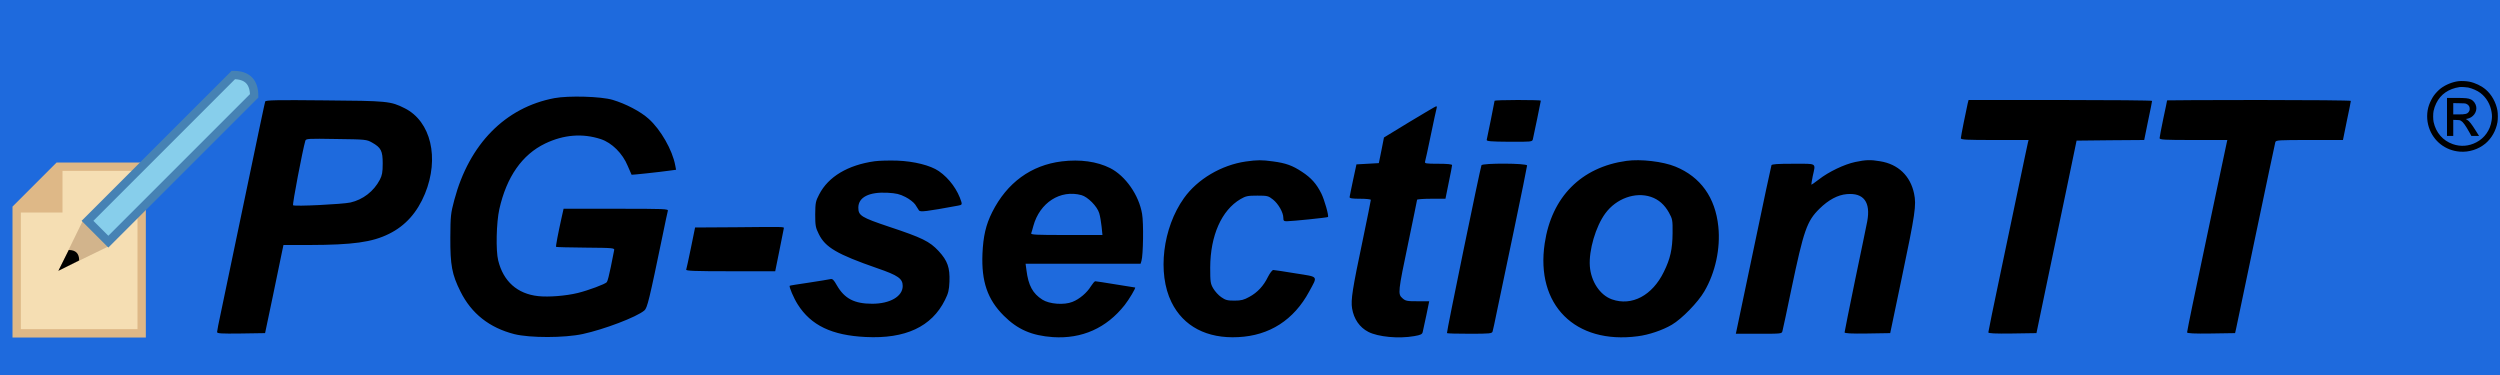 <svg version="1" xmlns="http://www.w3.org/2000/svg" viewBox="0 0 300 45" style="background:none">

    <path id="contorno" fill="#1e6add" stroke="none" d="M 0 0 L 300 0 L 300 45 L 0 45 L 0 0 "/>

    <g id="PG-sectionTT-logo+texto" transform="translate(-13,0) scale(1,1)">
        <g id="PG-sectionTT-logo" transform="translate(0,0) scale(1,1)">
            <path id="papel" fill="#F5DEB3" stroke="#DEB887"  
                d="M 22.5 20 L 30 20 L 30 40 L 15 40 L 15 25 L 20 20 L 22.5 20 M 15 25 L 20 25 L 20 20"/>
            <path id="papelverso" fill="#DEB887" 
                d="M 15 25 L 20 25 L 20 20 L 15 25"/>
            <path id="lapismadeira"  fill="#D2B48C" 
                d=" M 26.05 29.55 L 20.0 32.5 L 22.93 26.5 "/>
            <path id="lapis" fill="#87CEEB" stroke-width="1" stroke="#4682B4"
                d="M 33.5 21.5 L 43.5 11.5 Q 43.5 9 41 9 L 23.5 26.5 L 26 29z "/>
            <path id="lapisponta" fill="#000000" 
                d="M 20 32.5 L 22.5 31.25 Q 22.5 30 21.25 30z"/>
        </g>
        <g id="PG-sectionTT-texto" transform="translate(12.5,42) scale(0.015,-0.015)"
            fill="#000000" stroke="none">
            <path id="PG-sectionTT" d="M2155 1988 c-4 -12 -35 -157 -250 -1188 -41 -195
            -88 -419 -104 -498 -17 -78 -31 -149 -31 -158 0 -12 28 -14 192 -12 l192 3 63
            300 c34 165 67 324 73 353 l11 52 207 0 c347 1 502 22 637 89 132 65 226 171
            288 321 117 285 48 579 -162 684 -113 57 -138 59 -644 63 -380 4 -468 2 -472
            -9z m854 -328 c73 -41 86 -67 86 -168 0 -71 -5 -95 -23 -130 -49 -93 -135 -159
            -235 -182 -65 -14 -448 -33 -459 -22 -7 7 76 441 98 516 6 17 19 18 247 14 236
            -3 243 -4 286 -28z M4469 2015 c-393 -74 -682 -367 -801 -814 -29 -109 -31 -127 -32
            -301 -1 -222 13 -296 81 -432 88 -177 232 -290 431 -341 125 -31 400 -31 548
            1 170 37 429 135 492 188 24 20 39 83 148 609 19 94 37 178 40 188 5 16 -19
            17 -415 17 l-419 0 -15 -67 c-28 -125 -49 -235 -45 -238 2 -2 108 -5 236 -6
            231 -2 233 -3 228 -23 -2 -12 -14 -70 -26 -131 -12 -60 -26 -115 -32 -122 -13
            -16 -148 -66 -233 -87 -95 -23 -232 -34 -316 -25 -167 18 -279 118 -320 285
            -20 79 -15 304 9 411 58 258 182 436 367 525 148 71 299 83 445 35 88 -29 174
            -114 215 -214 16 -37 30 -69 31 -71 1 -2 220 21 312 34 l44 6 -7 36 c-22 121
            -117 287 -213 372 -64 58 -183 120 -287 151 -93 28 -353 35 -466 14z M5920
            982 l-326 -2 -33 -162 c-18 -90 -36 -168 -38 -175 -4 -10 67 -13 353 -13 l359
            0 34 168 c18 92 34 171 35 176 1 12 10 12 -384 8z M7030 1510 c-213 -30 -370
            -123 -443 -265 -29 -55 -31 -68 -32 -160 0 -90 3 -106 29 -158 52 -106 146
            -161 468 -273 166 -57 203 -83 203 -142 0
            -83 -101 -142 -244 -142 -143 0 -221 41 -282 146 -26 46 -35 55 -53 51 -11 -3
            -88 -15 -171 -28 -82 -12 -152 -23 -154 -25 -7 -7 32 -99 64 -149 106 -168
            273 -248 544 -261 317 -16 528 82 634 296 27 54 33 78 36 147 4 112 -15 167
            -87 245 -72 77 -131 106 -396 194 -223 75 -246 89 -246 153 0 83 86 127 234
            119 69 -4 96 -10 143 -34 32 -16 66 -43 78 -60 11 -18 25 -38 30 -47 10 -15
            57 -9 313 38 28 5 32 9 27 28 -29 96 -97 190 -181 248 -67 46 -198 79 -333 84
            -64 2 -145 0 -181 -5z M8528 1509 c-246 -30 -439 -171 -557 -406 -51 -101 -72 -194 -78
            -333 -9 -222 40 -365 170 -495 111 -111 224 -160 394 -172 232 -15 428 72 574
            257 34 43 92 140 83 140 -2 0 -72 11 -156 25 -84 14 -157 25 -163 25 -5 0 -21
            -19 -35 -41 -31 -51 -91 -102 -147 -124 -67 -27 -185 -18 -241 18 -77 49 -112
            114 -127 235 l-7 52 460 0 460 0 7 23 c14 45 18 302 5 376 -25 150 -133 304
            -255 366 -105 53 -241 72 -387 54z m157 -270 c51 -14 126 -90 142 -144 7 -22
            15 -70 19 -107 l7 -68 -288 0 c-246 0 -286 2 -282 14 3 8 11 34 17 58 51 187
            216 293 385 247z M10000 1508 c-195 -28 -387 -141 -495 -293 -170 -238 -214 -601 -100
            -832 95 -194 284 -293 534 -280 250 12 445 137 568 365 69 128 79 115 -109
            145 -90 15 -170 27 -178 27 -9 0 -27 -24 -43 -55 -35 -72 -84 -125 -149 -160
            -43 -24 -65 -30 -119 -30 -56 0 -72 4 -106 28 -22 15 -50 46 -64 70 -22 38
            -24 52 -24 167 1 256 91 458 242 547 43 25 58 28 135 28 81 0 88 -2 125 -31
            43 -34 83 -104 83 -146 0 -24 4 -28 28 -28 39 0 325 29 329 34 9 8 -29 140
            -53 188 -39 78 -81 125 -154 173 -77 51 -129 70 -234 84 -88 12 -124 12 -216
            -1z M11310 1825 l-205 -125 -20 -102 -21 -103 -89 -5 -90 -5 -27 -125
            c-15 -69 -27 -131 -28 -137 0 -10 23 -13 85 -13 47 0 85 -4 85 -9 0 -5 -29
            -151 -65 -323 -82 -389 -96 -477 -85 -545 14 -85 60 -152 130 -188 78 -40 242
            -56 367 -34 52 9 64 15 68 33 3 11 16 72 29 134 l23 112 -93 0 c-84 0 -96 2
            -121 24 -38 33 -36 50 47 446 38 184 70 338 70 342 0 4 51 8 113 8 l114 0 26
            129 c15 71 27 134 27 140 0 7 -37 11 -111 11 -100 0 -110 2 -105 18 3 9 24
            105 46 212 22 107 43 203 46 213 3 9 2 17 -3 17 -4 0 -100 -57 -213 -125z
            M11990 1994 c0 -4 -14 -72 -30 -153 -17 -80 -32 -152 -33 -160 -2
            -11 33 -14 181 -15 175 -1 183 0 188 19 9 39 64 305 64 310 0 3 -83 5 -185 5
            -102 0 -185 -3 -185 -6z M11885 1478 c-12 -34 -281 -1339 -276 -1343 2 -3 84 -5 182 -5 161 0
            178 2 183 18 3 9 19 82 35 162 17 80 78 372 136 649 58 277 105 510 105 517 0
            19 -358 20 -365 2z M13045 1513 c-362 -50 -599 -289 -654 -660 -74 -492 243 -809 744
            -743 89 11 200 49 273 92 80 47 209 179 260 267 88 150 130 343 112 518 -24
            233 -142 398 -343 480 -99 41 -279 62 -392 46z m196 -288 c62 -21 109 -63 144
            -126 28 -51 30 -60 29 -164 -1 -127 -18 -205 -70 -310 -92 -189 -256 -276
            -415 -220 -96 34 -168 143 -177 266 -9 126 47 318 124 422 87 119 240 174 365
            132z M14875 1504 c-86 -18 -212 -78 -290 -139 -32 -25 -60 -44 -61 -42 -1
            1 4 31 11 67 24 110 39 100 -155 100 -127 0 -172 -3 -175 -12 -3 -7 -66 -303
            -140 -658 -74 -355 -137 -655 -140 -667 l-5 -23 184 0 c182 0 184 0 189 22 4
            13 36 165 72 338 98 467 123 541 224 640 72 71 146 111 219 117 135 12 192
            -64 163 -219 -7 -35 -50 -246 -97 -469 -46 -224 -84 -412 -84 -418 0 -8 50
            -11 183 -9 l182 3 92 440 c109 520 118 584 99 676 -30 143 -128 236 -272 259
            -76 13 -114 12 -199 -6z M15775 1973 c-12 -51 -55 -266 -55 -279 0 -12 49 -14 271 -14 l271 0
            -6 -24 c-3 -14 -33 -152 -65 -308 -33 -156 -103 -488 -155 -739 -53 -251 -96
            -461 -96 -468 0 -8 50 -11 192 -9 l193 3 78 375 c43 206 116 553 161 770 l82
            395 271 3 270 2 31 153 c18 84 32 156 32 160 0 4 -330 7 -734 7 l-734 0 -7
            -27z M17370 1997 c0 -2 -13 -68 -30 -145 -16 -78 -30 -149 -30 -157 0 -13
            36 -15 271 -15 l271 0 -5 -22 c-3 -13 -56 -261 -117 -553 -61 -291 -131 -625
            -156 -742 -24 -116 -44 -216 -44 -222 0 -8 56 -11 192 -9 l192 3 8 35 c4 19
            75 359 158 755 83 396 153 728 156 738 5 16 27 17 273 17 l268 0 31 153 c18
            83 32 155 32 160 0 4 -331 7 -735 7 -404 0 -735 -2 -735 -3z"/>
        </g>
        <g id="marca_registrada-icone" transform="translate(304,18.5) scale(0.003,-0.003)"
            fill="#000000" stroke="none">
            <path d="M1345 2920 c-239 -28 -513 -138 -711 -286 -89 -67 -215 -198 -283
            -295 -65 -91 -149 -255 -189 -371 -99 -279 -101 -606 -6 -897 180 -550 656
            -924 1234 -970 369 -30 750 92 1030 327 244 207 417 512 477 845 22 122 22
            352 0 474 -58 323 -232 636 -463 834 -175 151 -422 270 -662 319 -115 23 -315
            32 -427 20z m382 -254 c164 -35 368 -126 488 -217 241 -183 404 -463 449 -772
            20 -132 20 -202 0 -334 -56 -381 -280 -699 -614 -871 -300 -156 -626 -180
            -938 -70 -399 140 -674 458 -768 885 -23 106 -24 339 0 444 25 115 52 193 106
            305 174 360 496 583 935 648 58 9 271 -3 342 -18z"/>
            <path d="M880 1490 l0 -760 125 0 125 0 0 321 0 321 128 -4 c118 -3 131 -5
            180 -33 83 -45 177 -174 338 -462 l79 -143 154 0 153 0 -14 23 c-8 12 -50 78
            -93 147 -195 313 -285 427 -376 479 l-49 28 63 11 c228 42 392 262 357 478
            -21 126 -105 242 -215 294 -104 50 -208 60 -607 60 l-348 0 0 -760z m778 521
            c94 -42 138 -116 130 -217 -3 -39 -13 -67 -34 -96 -63 -89 -133 -108 -416
            -108 l-208 0 0 226 0 226 238 -4 c223 -3 240 -5 290 -27z"/>
        </g>
    </g>
</svg>
